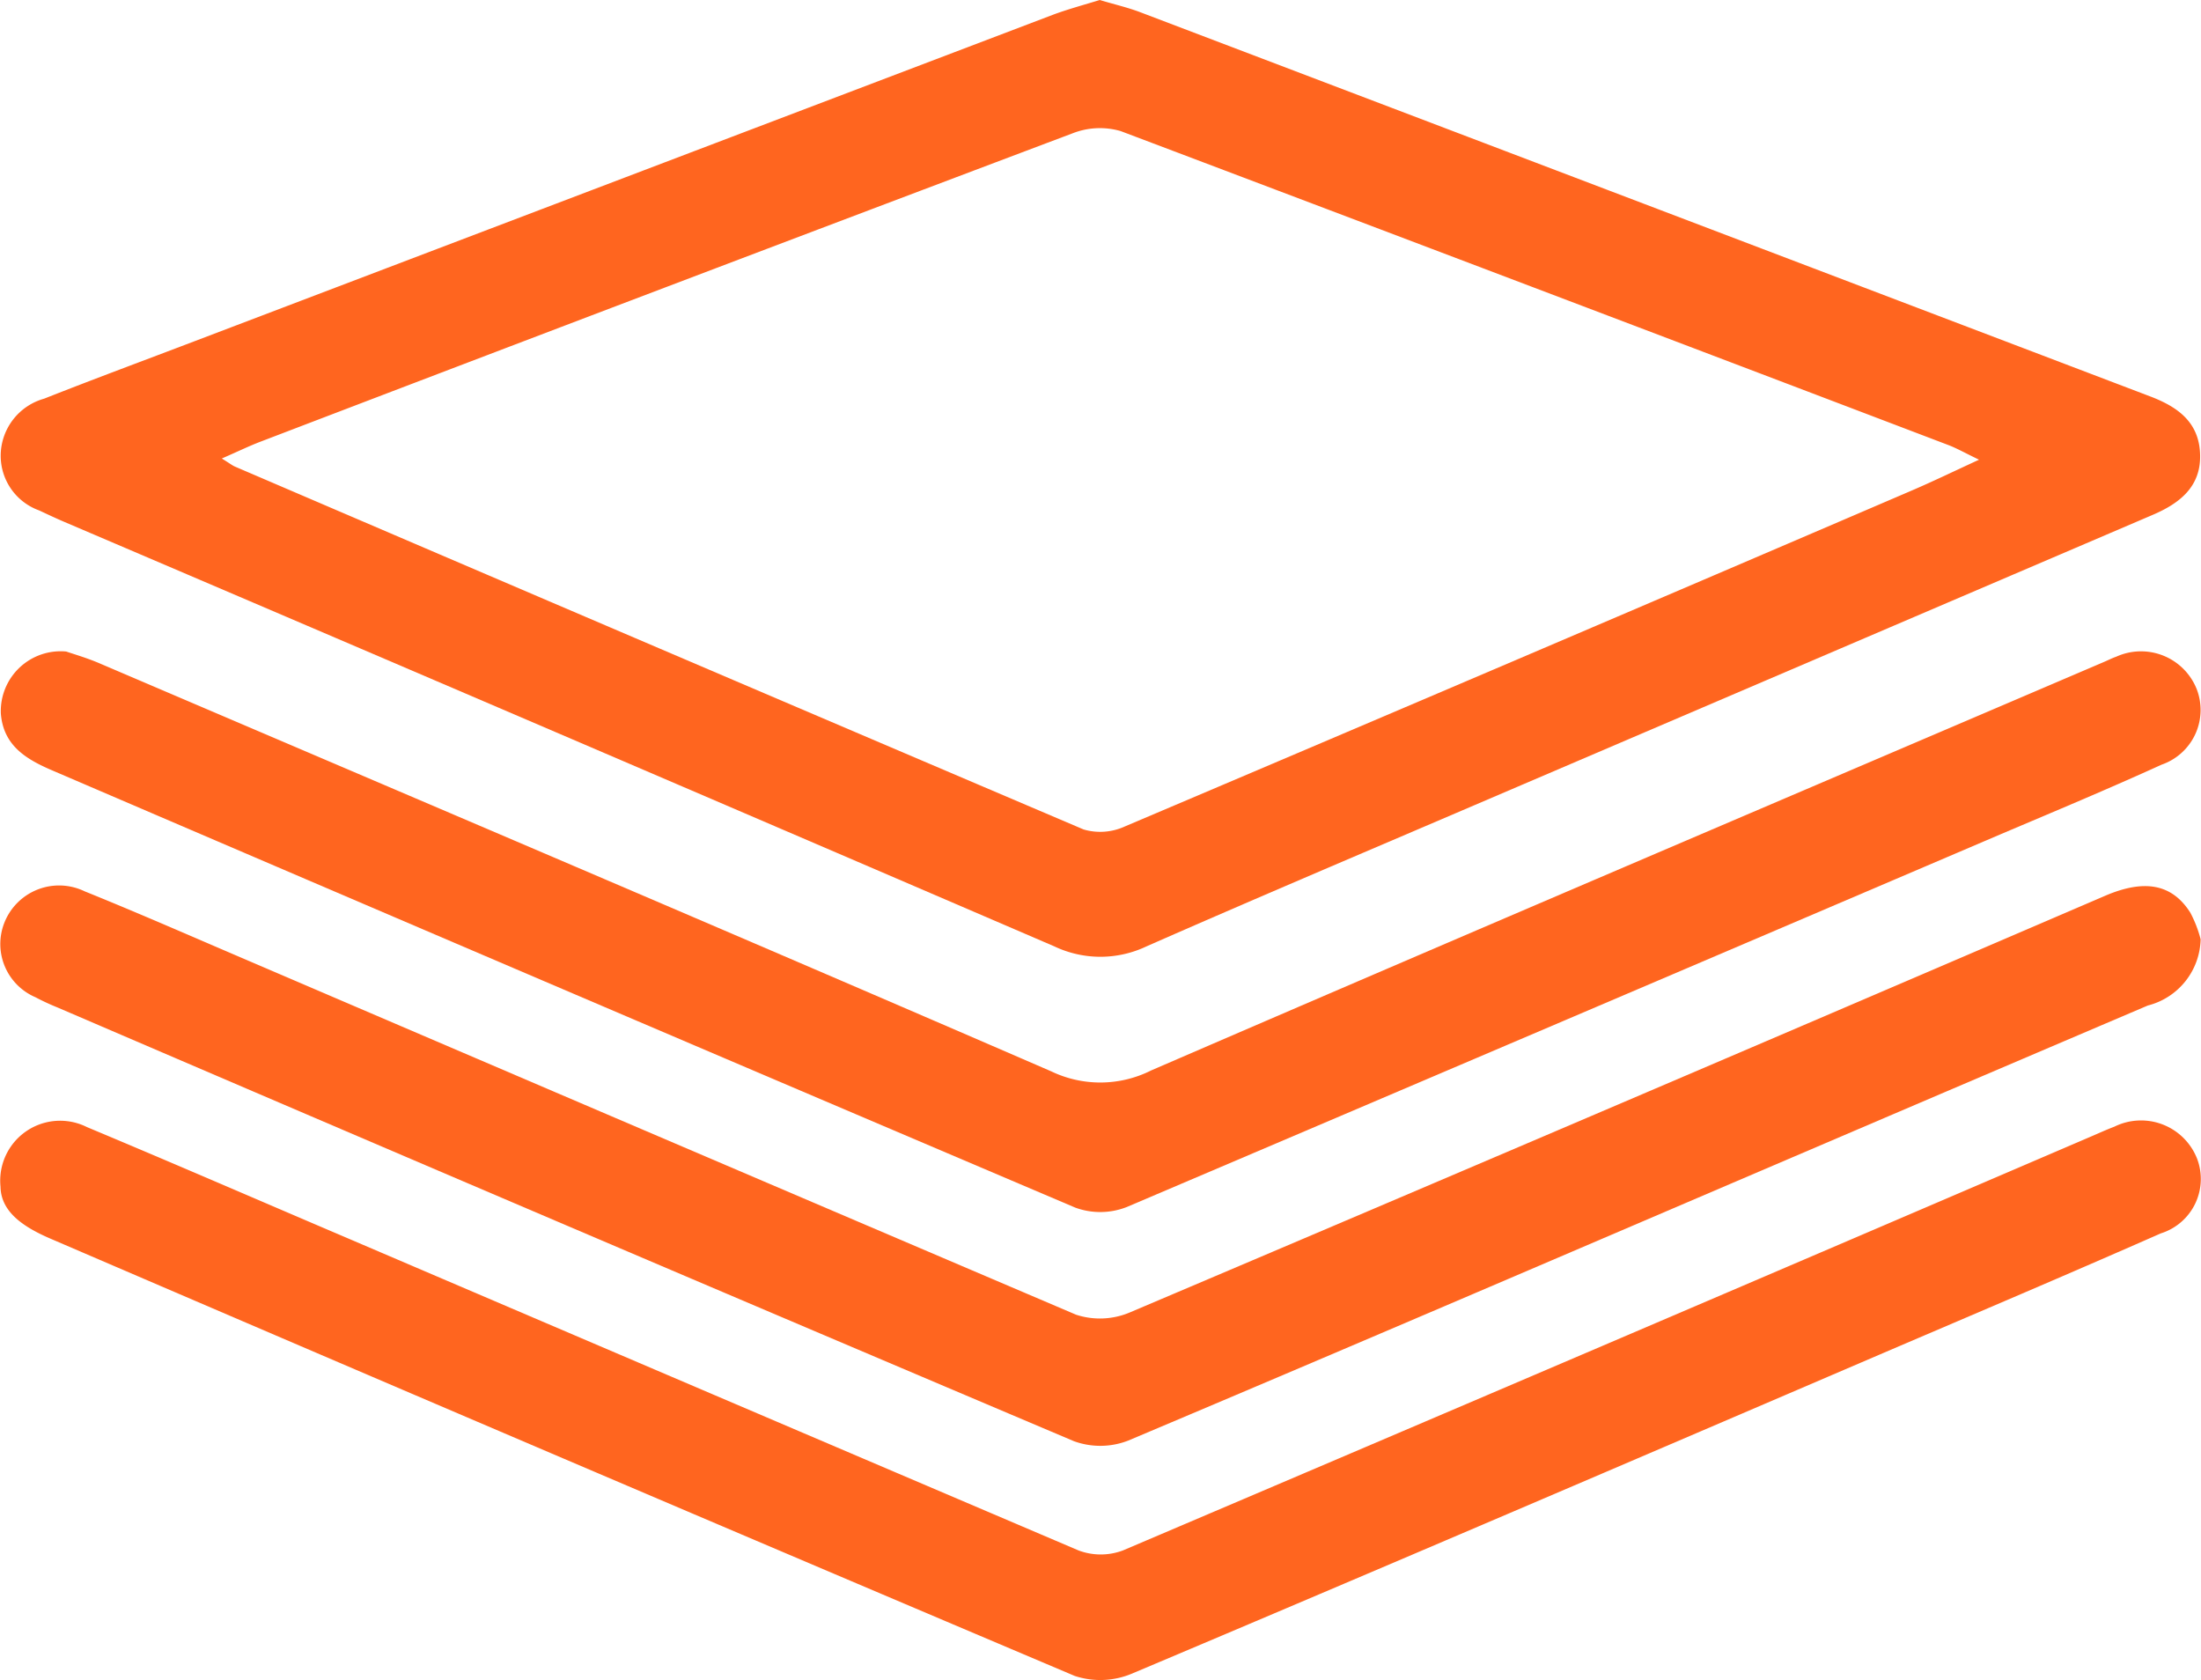 <svg xmlns="http://www.w3.org/2000/svg" xmlns:xlink="http://www.w3.org/1999/xlink" width="47.142" height="35.98" viewBox="0 0 47.142 35.98">
  <defs>
    <clipPath id="clip-path">
      <path id="Caminho_287" data-name="Caminho 287" d="M0,0H47.142V-35.98H0Z" fill="none"/>
    </clipPath>
  </defs>
  <g id="Grupo_273" data-name="Grupo 273" transform="translate(0 35.98)">
    <g id="Grupo_272" data-name="Grupo 272" clip-path="url(#clip-path)">
      <g id="Grupo_268" data-name="Grupo 268" transform="translate(23.555 -35.98)">
        <path id="Caminho_283" data-name="Caminho 283" d="M0,0C.3.091.591.157.863.26Q11.681,4.373,22.5,8.49c.594.226,1.049.555,1.068,1.246s-.443,1.046-1.017,1.291l-14.8,6.334C5.5,18.325,3.243,19.281,1,20.268a2.3,2.3,0,0,1-1.972,0q-10.6-4.562-21.21-9.093c-.18-.077-.358-.161-.535-.244a1.244,1.244,0,0,1-.823-1.193,1.273,1.273,0,0,1,.93-1.2c1.07-.423,2.15-.822,3.226-1.232q9.2-3.5,18.408-7C-.657.19-.326.1,0,0M-18.806,9.818c.194.121.233.153.277.172q9.087,3.9,18.181,7.773A1.266,1.266,0,0,0,.536,17.7q8.424-3.574,16.833-7.185c.454-.194.9-.41,1.464-.67-.314-.151-.481-.247-.658-.314Q9.316,6.159.447,2.807a1.6,1.6,0,0,0-1.034.05q-8.7,3.279-17.384,6.6c-.242.092-.475.206-.835.363" fill="#ff651f"/>
      </g>
      <g id="Grupo_269" data-name="Grupo 269" transform="translate(1.418 -22.027)">
        <path id="Caminho_284" data-name="Caminho 284" d="M0,0C.15.052.432.133.7.247,7.5,3.154,14.312,6.05,21.1,8.992a2.427,2.427,0,0,0,2.137-.02c6.791-2.937,13.6-5.835,20.4-8.745.091-.038.178-.084.271-.116A1.284,1.284,0,0,1,45.63.8a1.239,1.239,0,0,1-.75,1.623c-1.137.518-2.292,1-3.44,1.487q-9.36,4-18.728,7.988a1.556,1.556,0,0,1-1.1.011Q10.656,7.251-.285,2.552C-.853,2.31-1.346,2.019-1.4,1.327A1.282,1.282,0,0,1,0,0" fill="#ff651f"/>
      </g>
      <g id="Grupo_270" data-name="Grupo 270" transform="translate(47.134 -15.865)">
        <path id="Caminho_285" data-name="Caminho 285" d="M0,0A1.5,1.5,0,0,1-1.131,1.419q-3.55,1.513-7.1,3.032c-4.912,2.1-9.82,4.211-14.742,6.287a1.649,1.649,0,0,1-1.16.011q-10.9-4.617-21.774-9.29a4.947,4.947,0,0,1-.467-.217,1.24,1.24,0,0,1-.665-1.6,1.26,1.26,0,0,1,1.719-.668c1.137.459,2.259.952,3.385,1.434q8.919,3.825,17.847,7.632a1.642,1.642,0,0,0,1.153-.048Q-12.479,3.555-2.043-.932C-1.2-1.293-.611-1.184-.221-.57A2.608,2.608,0,0,1,0,0" fill="#ff651f"/>
      </g>
      <g id="Grupo_271" data-name="Grupo 271" transform="translate(0.011 -10.566)">
        <path id="Caminho_286" data-name="Caminho 286" d="M0,0A1.283,1.283,0,0,1,1.852-1.276C3.708-.5,5.55.3,7.4,1.089q7.841,3.355,15.687,6.7a1.351,1.351,0,0,0,.956,0Q34.428,3.369,44.8-1.085c.158-.068.314-.139.475-.2a1.29,1.29,0,0,1,1.769.677A1.221,1.221,0,0,1,46.27,1c-1.973.87-3.959,1.712-5.942,2.561-5.361,2.3-10.721,4.6-16.094,6.867a1.749,1.749,0,0,1-1.228.049Q12.038,5.832,1.1,1.126C.5.871.009.548,0,0" fill="#ff651f"/>
      </g>
    </g>
  </g>
</svg>
